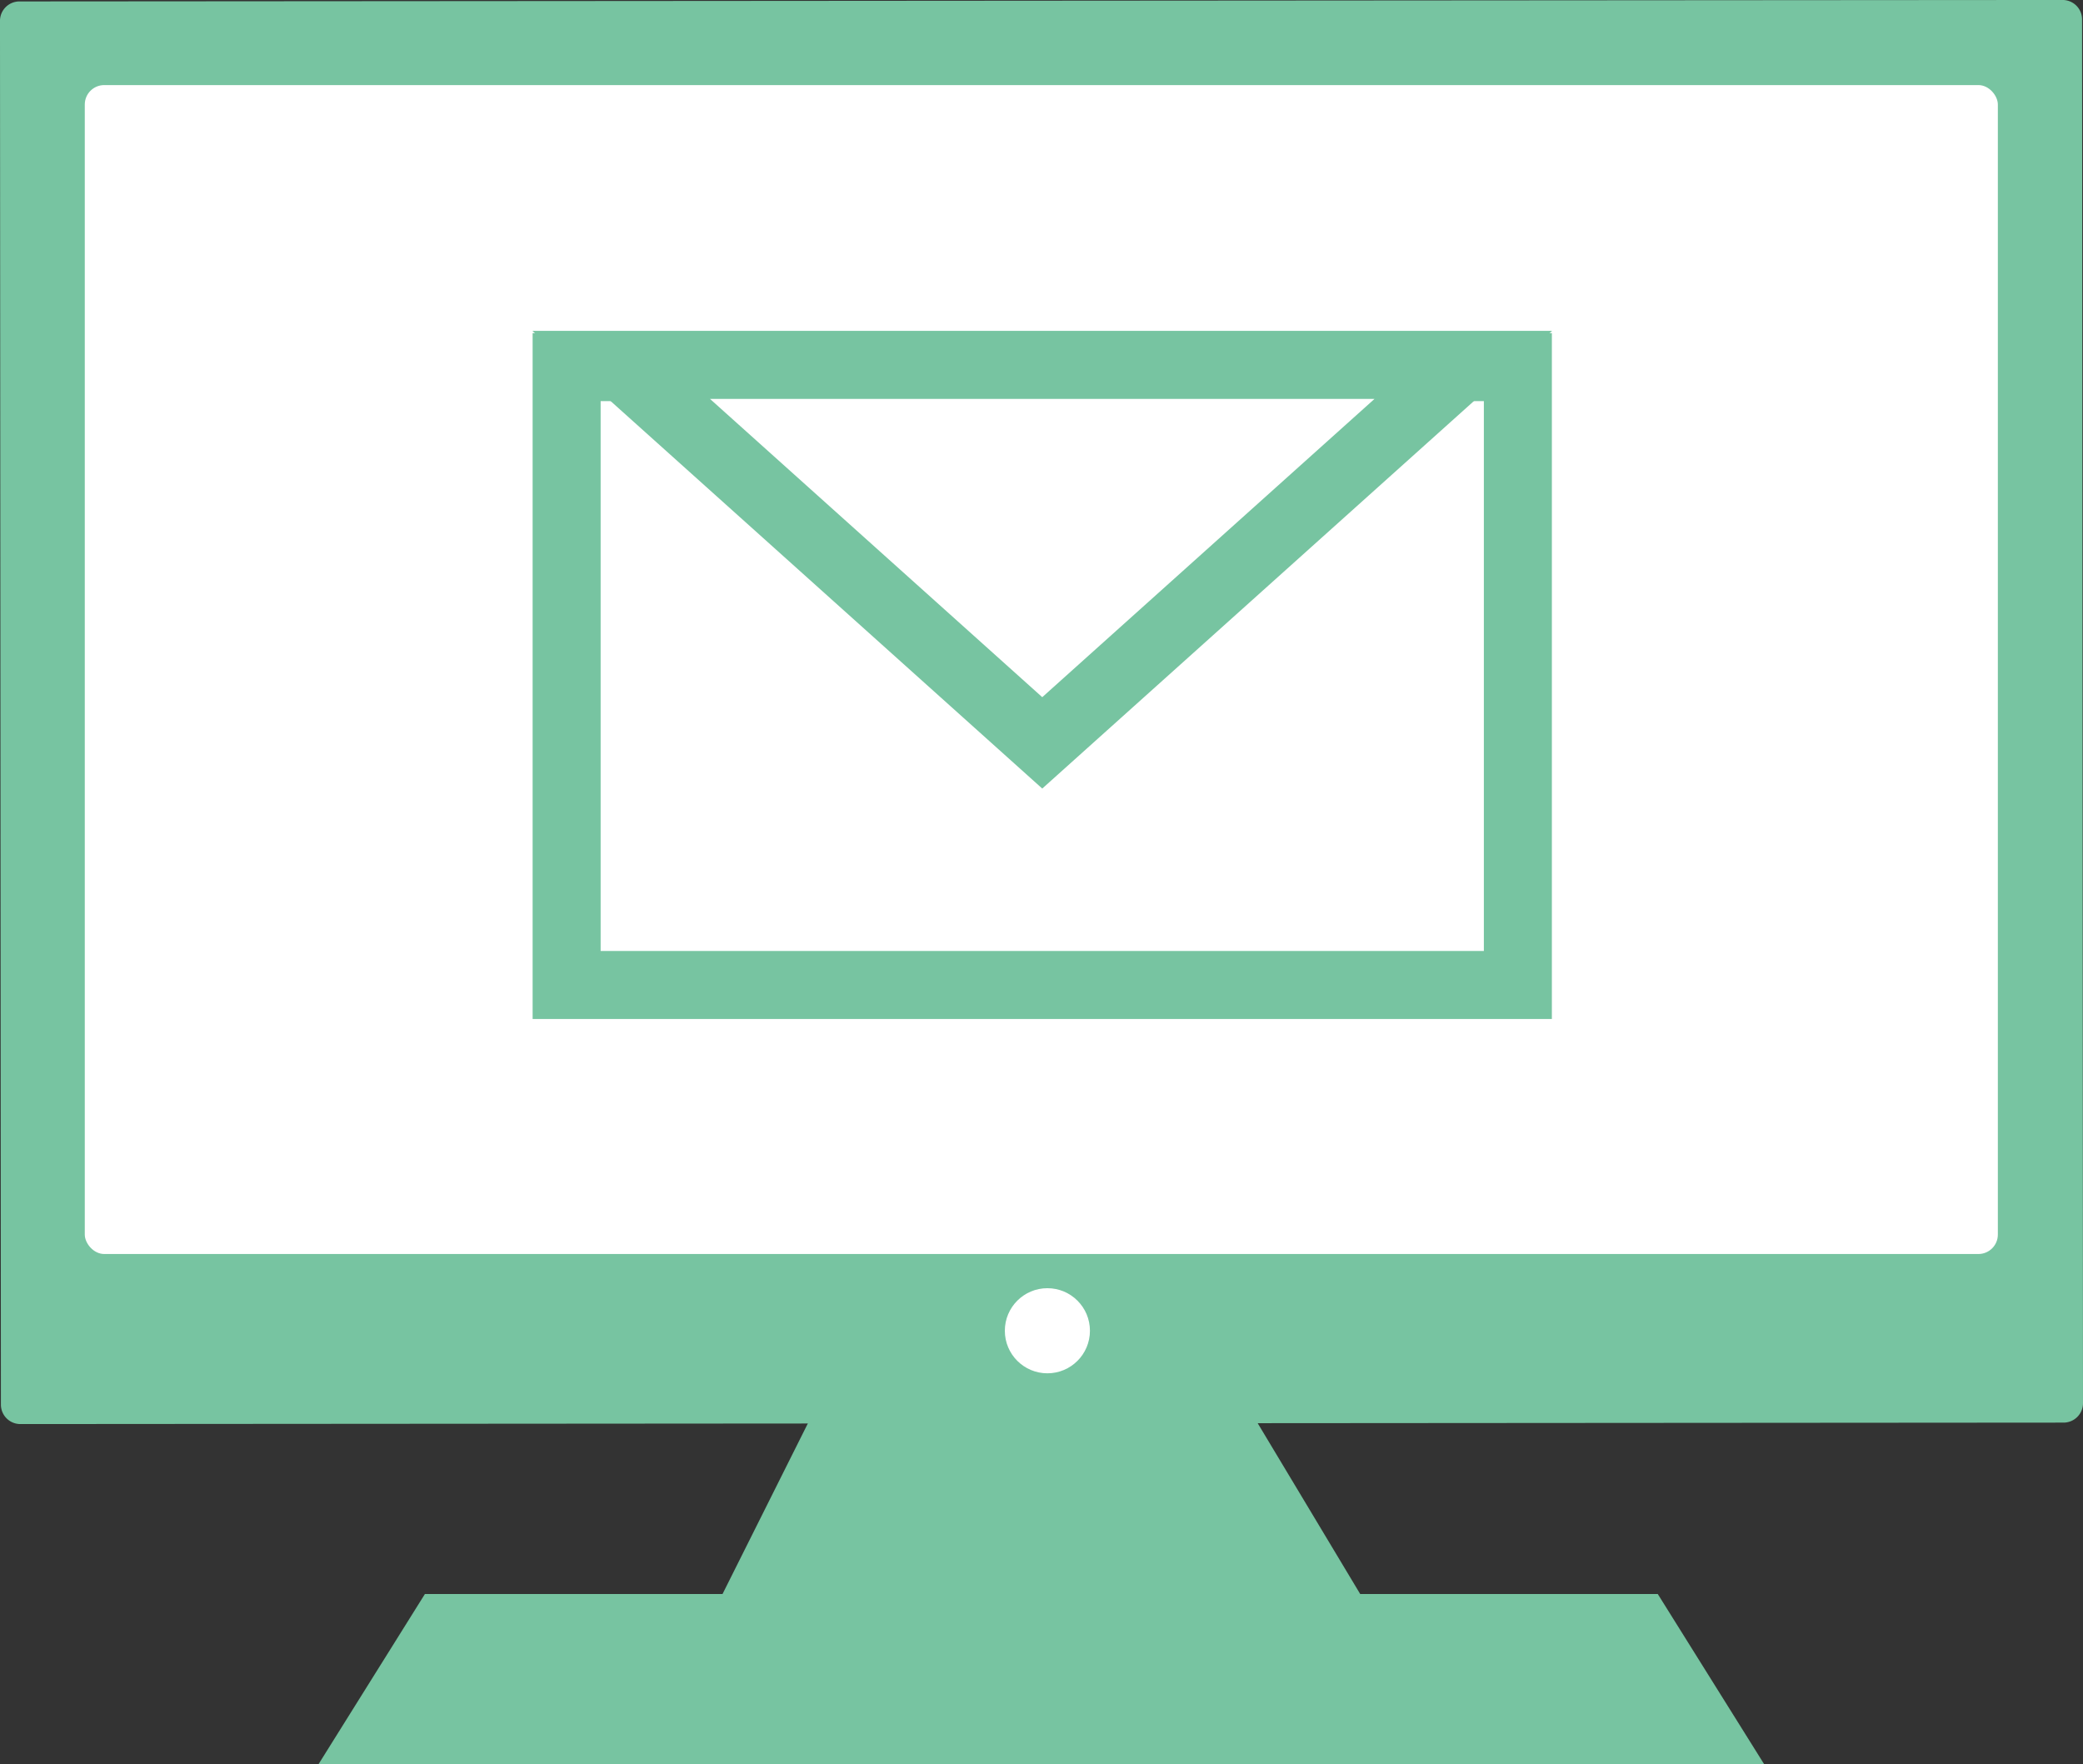 <svg xmlns="http://www.w3.org/2000/svg" width="214.423" height="181.577" viewBox="0 0 214.423 181.577"><rect x="0" y="0" width="214.423" height="181.577" fill="#333333" stroke="none"/><g transform="translate(-269.982 -2359.152)"><path d="m271.981 2359.3 210.328-.15a2 2 0 0 1 2 2l.095 142.435a2 2 0 0 1-2 2l-210.328.149a2 2 0 0 1-2-2l-.095-142.435a2 2 0 0 1 2-1.999Z" fill="#77c4a1"/><rect width="196.93" height="120.32" rx="2" transform="translate(278.71 2367.91)" fill="#fff"/><path d="m355.3 2501.353-10.941 21.875h-30.637l-10.94 17.5h148.79l-10.94-17.5H410q-6.564-10.94-13.128-21.875Z" fill="#77c4a1"/><circle cx="4.38" cy="4.38" r="4.38" transform="translate(373.42 2491.75)" fill="#fff"/><path fill="#fff" stroke="#77c4a1" stroke-width="7" d="M328.31 2396.94h97.92v63.6h-97.92z"/><path d="m377.271 2435.617-43.344-38.907h86.688Z" fill="#fff" stroke="#77c4a1" stroke-width="7"/></g></svg>